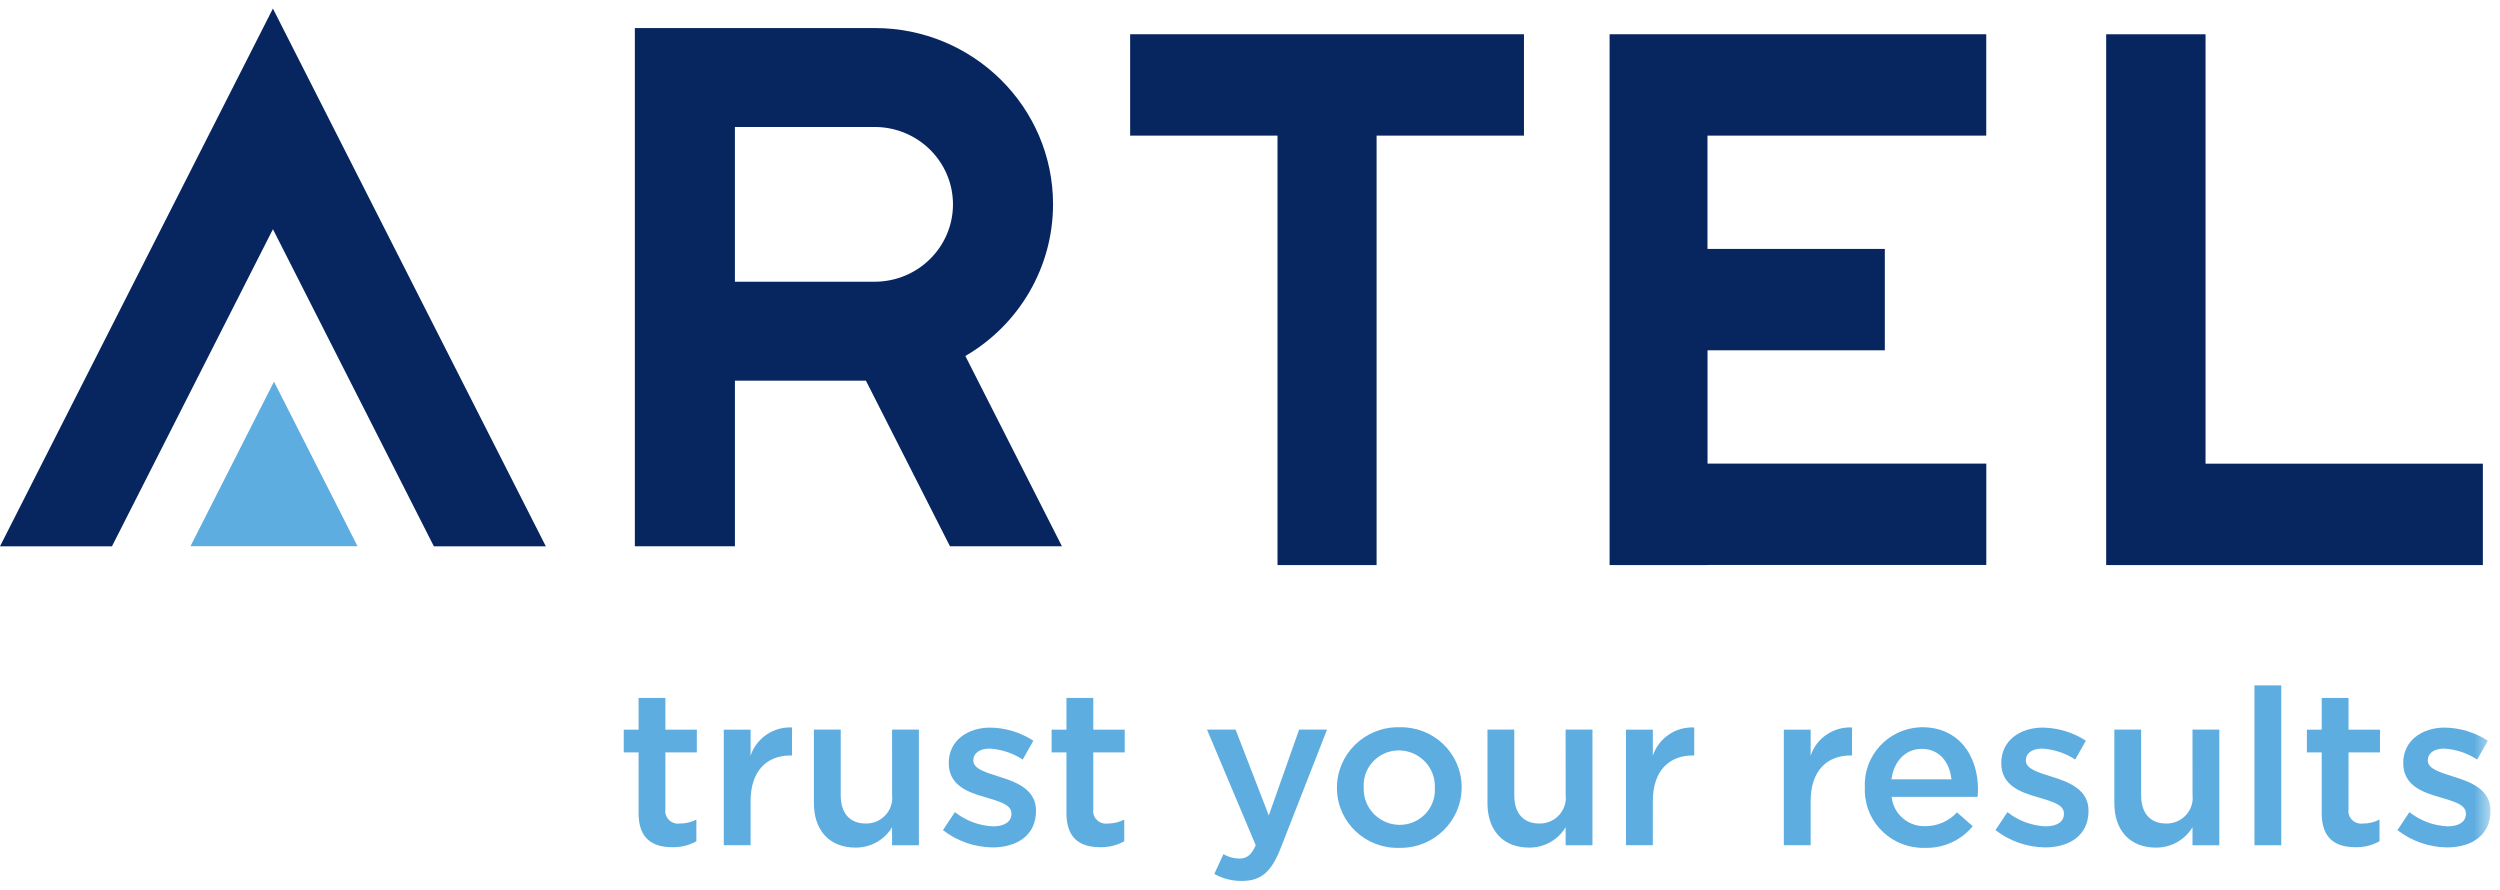 <?xml version="1.0" encoding="UTF-8"?>
<svg width="146px" height="52px" viewBox="0 0 146 52" version="1.1" xmlns="http://www.w3.org/2000/svg" xmlns:xlink="http://www.w3.org/1999/xlink">
    <title>Artel</title>
    <defs>
        <polygon id="path-1" points="0 51.447 145.444 51.447 145.444 0.5 0 0.5"></polygon>
    </defs>
    <g id="Artel" stroke="none" stroke-width="1" fill="none" fill-rule="evenodd">
        <g id="Group-41">
            <polygon id="Fill-1" fill="#072660" points="128.804 27.079 128.804 2 123 2 123 33 145 33 145 27.08"></polygon>
            <polygon id="Fill-2" fill="#072660" points="66 2 66 7.92 74.607 7.92 74.607 33 80.393 33 80.393 7.92 89 7.92 89 2"></polygon>
            <polygon id="Fill-3" fill="#072660" points="94 2 94 33 99.72 33 99.72 32.994 116 32.994 116 27.074 99.72 27.074 99.72 20.457 110.074 20.457 110.074 14.537 99.717 14.537 99.717 7.92 115.997 7.92 115.997 2"></polygon>
            <g id="Group-40">
                <path d="M51.086,16.452 L42.919,16.452 L42.919,7.416 L51.086,7.416 C53.608,7.419 55.651,9.44 55.654,11.934 C55.652,14.427 53.608,16.449 51.086,16.452 Z M61.498,11.934 C61.498,6.247 56.836,1.638 51.086,1.638 L37.075,1.638 L37.075,31.902 L42.92,31.902 L42.92,22.23 L50.569,22.23 L55.478,31.902 L62.017,31.902 L56.377,20.79 C59.549,18.943 61.496,15.574 61.498,11.934 L61.498,11.934 Z" id="Fill-4" fill="#072660"></path>
                <polygon id="Fill-6" fill="#072660" points="15.939 13.385 25.337 31.904 31.876 31.904 15.938 0.5 0 31.904 6.539 31.904"></polygon>
                <polygon id="Fill-8" fill="#5EADE0" points="11.123 31.899 20.879 31.899 16.001 22.288"></polygon>
                <path d="M38.859,47.251 C38.795,47.653 39.073,48.03 39.479,48.093 C39.552,48.104 39.625,48.105 39.698,48.095 C40.035,48.096 40.368,48.018 40.668,47.865 L40.668,49.131 C40.238,49.369 39.751,49.489 39.258,49.476 C38.108,49.476 37.293,48.979 37.293,47.494 L37.293,43.94 L36.427,43.94 L36.427,42.612 L37.293,42.612 L37.293,40.758 L38.859,40.758 L38.859,42.612 L40.695,42.612 L40.695,43.94 L38.859,43.94 L38.859,47.251 Z" id="Fill-10" fill="#5EADE0"></path>
                <path d="M43.835,49.36 L42.269,49.36 L42.269,42.611 L43.835,42.611 L43.835,44.133 C44.173,43.107 45.164,42.431 46.253,42.483 L46.253,44.12 L46.163,44.12 C44.792,44.12 43.835,45.005 43.835,46.793 L43.835,49.36 Z" id="Fill-12" fill="#5EADE0"></path>
                <path d="M52.097,42.609 L53.663,42.609 L53.663,49.362 L52.097,49.362 L52.097,48.31 C51.65,49.054 50.838,49.508 49.963,49.5 C48.424,49.5 47.532,48.476 47.532,46.904 L47.532,42.607 L49.098,42.607 L49.098,46.443 C49.098,47.495 49.629,48.093 50.56,48.093 C51.399,48.11 52.092,47.451 52.109,46.622 C52.11,46.554 52.107,46.486 52.099,46.419 L52.097,42.609 Z" id="Fill-14" fill="#5EADE0"></path>
                <path d="M57.965,49.489 C56.913,49.476 55.896,49.121 55.068,48.479 L55.766,47.428 C56.404,47.933 57.188,48.224 58.004,48.258 C58.675,48.258 59.067,47.977 59.067,47.529 L59.067,47.503 C59.067,46.979 58.342,46.801 57.541,46.557 C56.534,46.275 55.407,45.866 55.407,44.574 L55.407,44.549 C55.407,43.27 56.481,42.491 57.838,42.491 C58.731,42.507 59.601,42.773 60.347,43.257 L59.727,44.358 C59.152,43.982 58.488,43.761 57.8,43.718 C57.192,43.718 56.843,43.999 56.843,44.395 L56.843,44.421 C56.843,44.908 57.581,45.112 58.383,45.368 C59.378,45.674 60.503,46.122 60.503,47.337 L60.503,47.363 C60.499,48.786 59.387,49.489 57.965,49.489" id="Fill-16" fill="#5EADE0"></path>
                <path d="M63.847,47.251 C63.783,47.653 64.06,48.03 64.467,48.093 C64.54,48.104 64.614,48.105 64.686,48.095 C65.023,48.096 65.356,48.018 65.656,47.865 L65.656,49.131 C65.226,49.369 64.739,49.489 64.246,49.476 C63.095,49.476 62.281,48.979 62.281,47.494 L62.281,43.94 L61.414,43.94 L61.414,42.612 L62.281,42.612 L62.281,40.758 L63.847,40.758 L63.847,42.612 L65.684,42.612 L65.684,43.94 L63.847,43.94 L63.847,47.251 Z" id="Fill-18" fill="#5EADE0"></path>
                <path d="M74.783,49.553 C74.239,50.936 73.632,51.446 72.533,51.446 C71.967,51.455 71.409,51.313 70.916,51.038 L71.447,49.886 C71.726,50.046 72.042,50.134 72.364,50.141 C72.804,50.141 73.075,49.949 73.334,49.361 L70.489,42.609 L72.158,42.609 L74.097,47.622 L75.869,42.609 L77.498,42.609 L74.783,49.553 Z" id="Fill-20" fill="#5EADE0"></path>
                <path d="M81.699,43.824 C80.566,43.82 79.643,44.725 79.638,45.847 C79.638,45.893 79.639,45.939 79.643,45.985 C79.588,47.137 80.487,48.115 81.652,48.17 C81.677,48.171 81.701,48.172 81.725,48.172 C82.86,48.182 83.788,47.28 83.798,46.157 C83.799,46.108 83.798,46.06 83.794,46.011 C83.848,44.858 82.946,43.88 81.781,43.826 C81.753,43.825 81.726,43.824 81.699,43.824 M81.699,49.515 C79.748,49.563 78.127,48.037 78.079,46.108 C78.078,46.075 78.078,46.043 78.078,46.011 C78.074,44.06 79.669,42.474 81.641,42.47 C81.669,42.47 81.697,42.47 81.725,42.471 C83.679,42.418 85.306,43.942 85.36,45.874 C85.361,45.912 85.361,45.95 85.361,45.987 C85.358,47.939 83.756,49.519 81.783,49.516 C81.755,49.516 81.727,49.516 81.699,49.515" id="Fill-22" fill="#5EADE0"></path>
                <path d="M91.433,42.609 L92.999,42.609 L92.999,49.362 L91.433,49.362 L91.433,48.31 C90.987,49.055 90.174,49.508 89.299,49.5 C87.76,49.5 86.868,48.476 86.868,46.904 L86.868,42.607 L88.434,42.607 L88.434,46.443 C88.434,47.495 88.964,48.093 89.896,48.093 C90.734,48.11 91.427,47.451 91.445,46.622 C91.445,46.554 91.443,46.486 91.435,46.419 L91.433,42.609 Z" id="Fill-24" fill="#5EADE0"></path>
                <path d="M96.525,49.36 L94.959,49.36 L94.959,42.611 L96.525,42.611 L96.525,44.133 C96.863,43.107 97.853,42.431 98.943,42.483 L98.943,44.12 L98.852,44.12 C97.482,44.12 96.525,45.005 96.525,46.793 L96.525,49.36 Z" id="Fill-26" fill="#5EADE0"></path>
                <path d="M105.742,49.36 L104.175,49.36 L104.175,42.611 L105.742,42.611 L105.742,44.133 C106.08,43.107 107.07,42.431 108.159,42.483 L108.159,44.12 L108.069,44.12 C106.699,44.12 105.742,45.005 105.742,46.793 L105.742,49.36 Z" id="Fill-28" fill="#5EADE0"></path>
                <path d="M113.964,45.512 C113.86,44.517 113.266,43.734 112.23,43.734 C111.273,43.734 110.601,44.464 110.459,45.512 L113.964,45.512 Z M112.438,48.249 C113.142,48.252 113.815,47.959 114.288,47.443 L115.207,48.249 C114.526,49.079 113.493,49.548 112.413,49.515 C110.528,49.567 108.959,48.099 108.906,46.236 C108.904,46.156 108.905,46.077 108.908,45.998 C108.811,44.147 110.248,42.569 112.119,42.473 C112.161,42.47 112.203,42.469 112.245,42.469 C114.417,42.469 115.516,44.157 115.516,46.114 C115.516,46.254 115.503,46.382 115.491,46.536 L110.473,46.536 C110.569,47.53 111.429,48.28 112.438,48.249 L112.438,48.249 Z" id="Fill-30" fill="#5EADE0"></path>
                <path d="M119.432,49.489 C118.38,49.476 117.363,49.121 116.535,48.479 L117.233,47.428 C117.871,47.933 118.654,48.224 119.471,48.258 C120.143,48.258 120.534,47.977 120.534,47.529 L120.534,47.503 C120.534,46.979 119.81,46.801 119.008,46.557 C118.001,46.275 116.874,45.866 116.874,44.574 L116.874,44.549 C116.874,43.27 117.947,42.491 119.305,42.491 C120.198,42.507 121.068,42.773 121.814,43.257 L121.193,44.358 C120.618,43.982 119.954,43.761 119.267,43.718 C118.659,43.718 118.31,43.999 118.31,44.395 L118.31,44.421 C118.31,44.908 119.047,45.112 119.849,45.368 C120.844,45.674 121.97,46.122 121.97,47.337 L121.97,47.363 C121.966,48.786 120.856,49.489 119.432,49.489" id="Fill-32" fill="#5EADE0"></path>
                <path d="M128.041,42.609 L129.608,42.609 L129.608,49.362 L128.041,49.362 L128.041,48.31 C127.595,49.054 126.783,49.508 125.908,49.5 C124.369,49.5 123.477,48.476 123.477,46.904 L123.477,42.607 L125.043,42.607 L125.043,46.443 C125.043,47.495 125.574,48.093 126.505,48.093 C127.344,48.11 128.037,47.451 128.054,46.622 C128.055,46.554 128.052,46.486 128.044,46.419 L128.041,42.609 Z" id="Fill-34" fill="#5EADE0"></path>
                <mask id="mask-2" fill="white">
                    <use xlink:href="#path-1"></use>
                </mask>
                <g id="Clip-37"></g>
                <polygon id="Fill-36" fill="#5EADE0" mask="url(#mask-2)" points="131.66 49.361 133.226 49.361 133.226 40.026 131.66 40.026"></polygon>
                <path d="M137.154,47.251 C137.09,47.653 137.368,48.03 137.775,48.093 C137.847,48.104 137.921,48.105 137.993,48.095 C138.331,48.096 138.663,48.018 138.963,47.865 L138.963,49.131 C138.534,49.369 138.047,49.489 137.554,49.476 C136.403,49.476 135.588,48.979 135.588,47.494 L135.588,43.94 L134.722,43.94 L134.722,42.612 L135.588,42.612 L135.588,40.758 L137.155,40.758 L137.155,42.612 L138.991,42.612 L138.991,43.94 L137.155,43.94 L137.154,47.251 Z" id="Fill-38" fill="#5EADE0" mask="url(#mask-2)"></path>
                <path d="M142.907,49.489 C141.856,49.476 140.838,49.121 140.011,48.479 L140.709,47.428 C141.346,47.933 142.13,48.224 142.946,48.258 C143.618,48.258 144.009,47.977 144.009,47.529 L144.009,47.503 C144.009,46.979 143.285,46.801 142.483,46.557 C141.476,46.275 140.349,45.866 140.349,44.574 L140.349,44.549 C140.349,43.27 141.422,42.491 142.78,42.491 C143.673,42.507 144.543,42.773 145.289,43.257 L144.669,44.358 C144.093,43.982 143.43,43.761 142.741,43.718 C142.134,43.718 141.784,43.999 141.784,44.395 L141.784,44.421 C141.784,44.908 142.522,45.112 143.323,45.368 C144.318,45.674 145.444,46.122 145.444,47.337 L145.444,47.363 C145.442,48.786 144.33,49.489 142.907,49.489" id="Fill-39" fill="#5EADE0" mask="url(#mask-2)"></path>
            </g>
        </g>
    </g>
</svg>